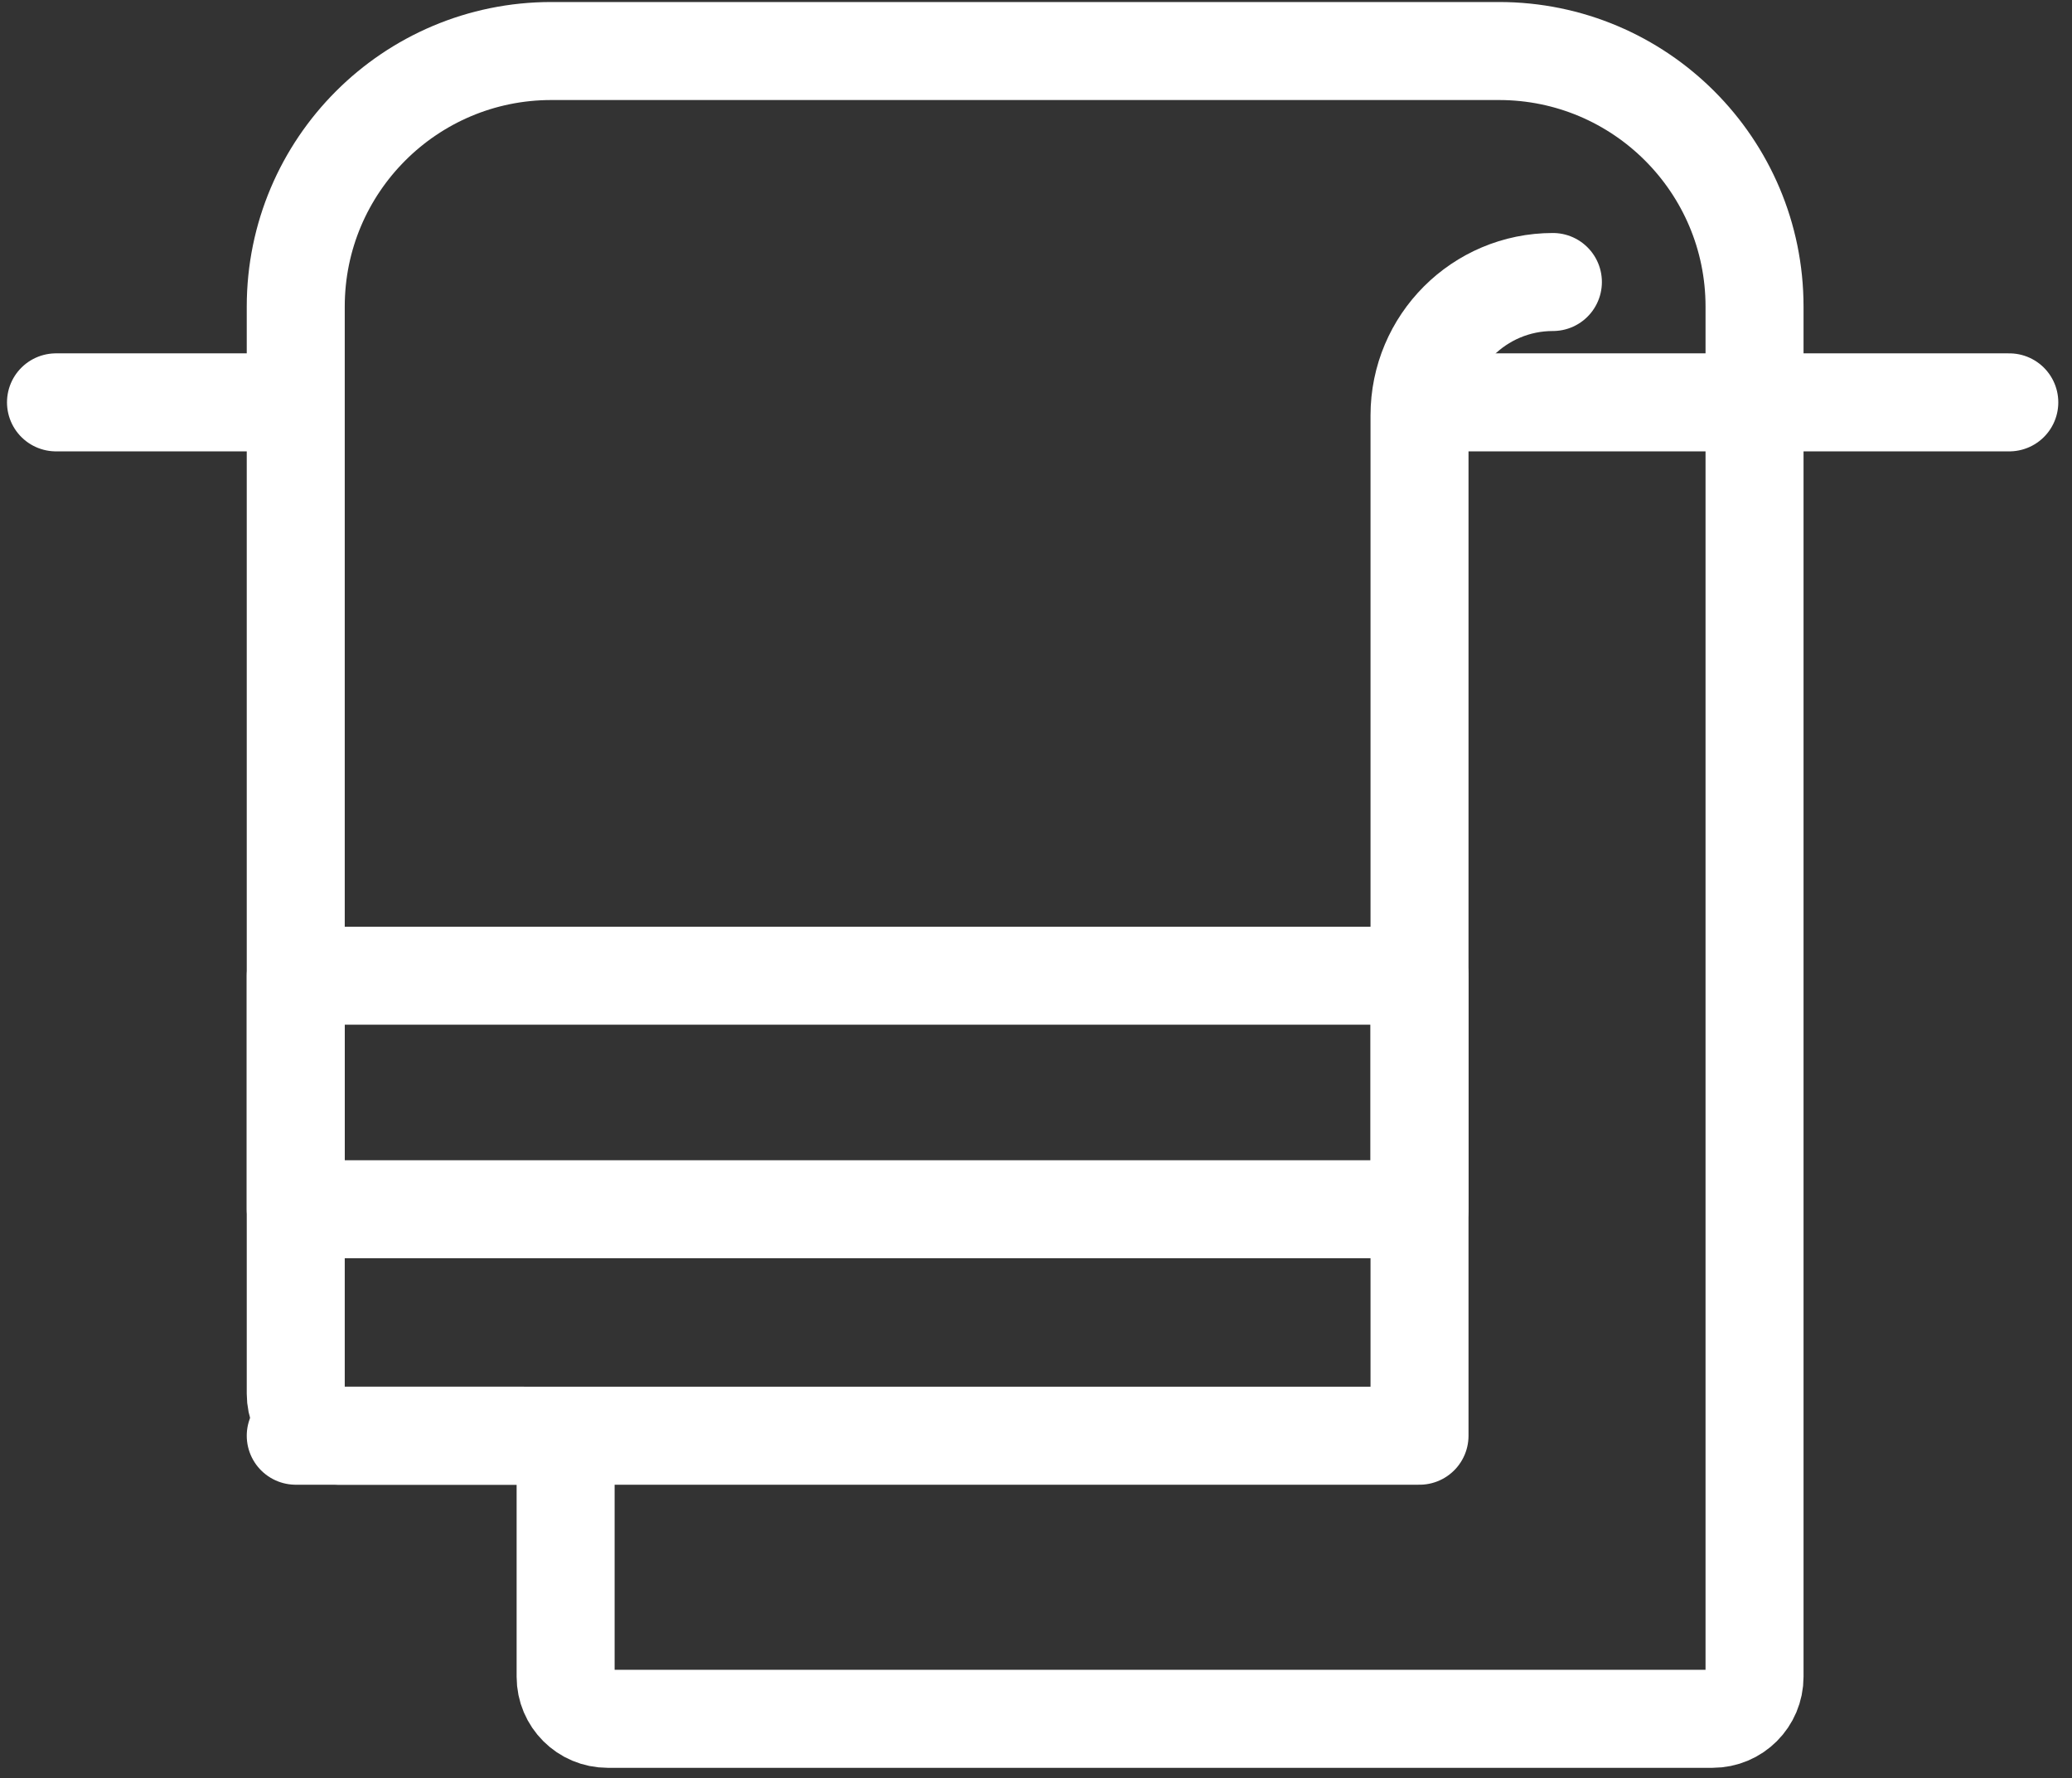<svg width="148" height="127" viewBox="0 0 148 127" fill="none" xmlns="http://www.w3.org/2000/svg">
<rect x="0" y="0" width="148" height="127" fill="#333333" stroke="none"/>
<g id="Group">
<path id="Vector" d="M125.324 119.756C125.324 121.413 123.981 122.756 122.324 122.756H43.402C41.746 122.756 40.402 121.413 40.402 119.756V105.538C40.402 103.881 39.059 102.538 37.402 102.538H24.125C22.468 102.538 21.125 101.195 21.125 99.538V21.898C21.125 11.818 29.3 3.644 39.38 3.644H107.069C117.149 3.644 125.324 11.818 125.324 21.898V119.756Z" stroke="white" stroke-width="7" stroke-linecap="round" stroke-linejoin="round"/>
<path id="Vector_2" d="M21.125 102.538H101.394V29.668C101.394 24.406 105.659 20.141 110.921 20.141" stroke="white" stroke-width="7" stroke-linecap="round" stroke-linejoin="round"/>
<path id="Vector_3" d="M104.092 28.736H143.521" stroke="white" stroke-width="7" stroke-linecap="round" stroke-linejoin="round"/>
<path id="Vector_4" d="M19.169 28.736H4" stroke="white" stroke-width="7" stroke-linecap="round" stroke-linejoin="round"/>
<path id="Vector_5" d="M101.394 69.684H21.125V86.363H101.394V69.684Z" stroke="white" stroke-width="7" stroke-linecap="round" stroke-linejoin="round"/>
</g>
</svg>
